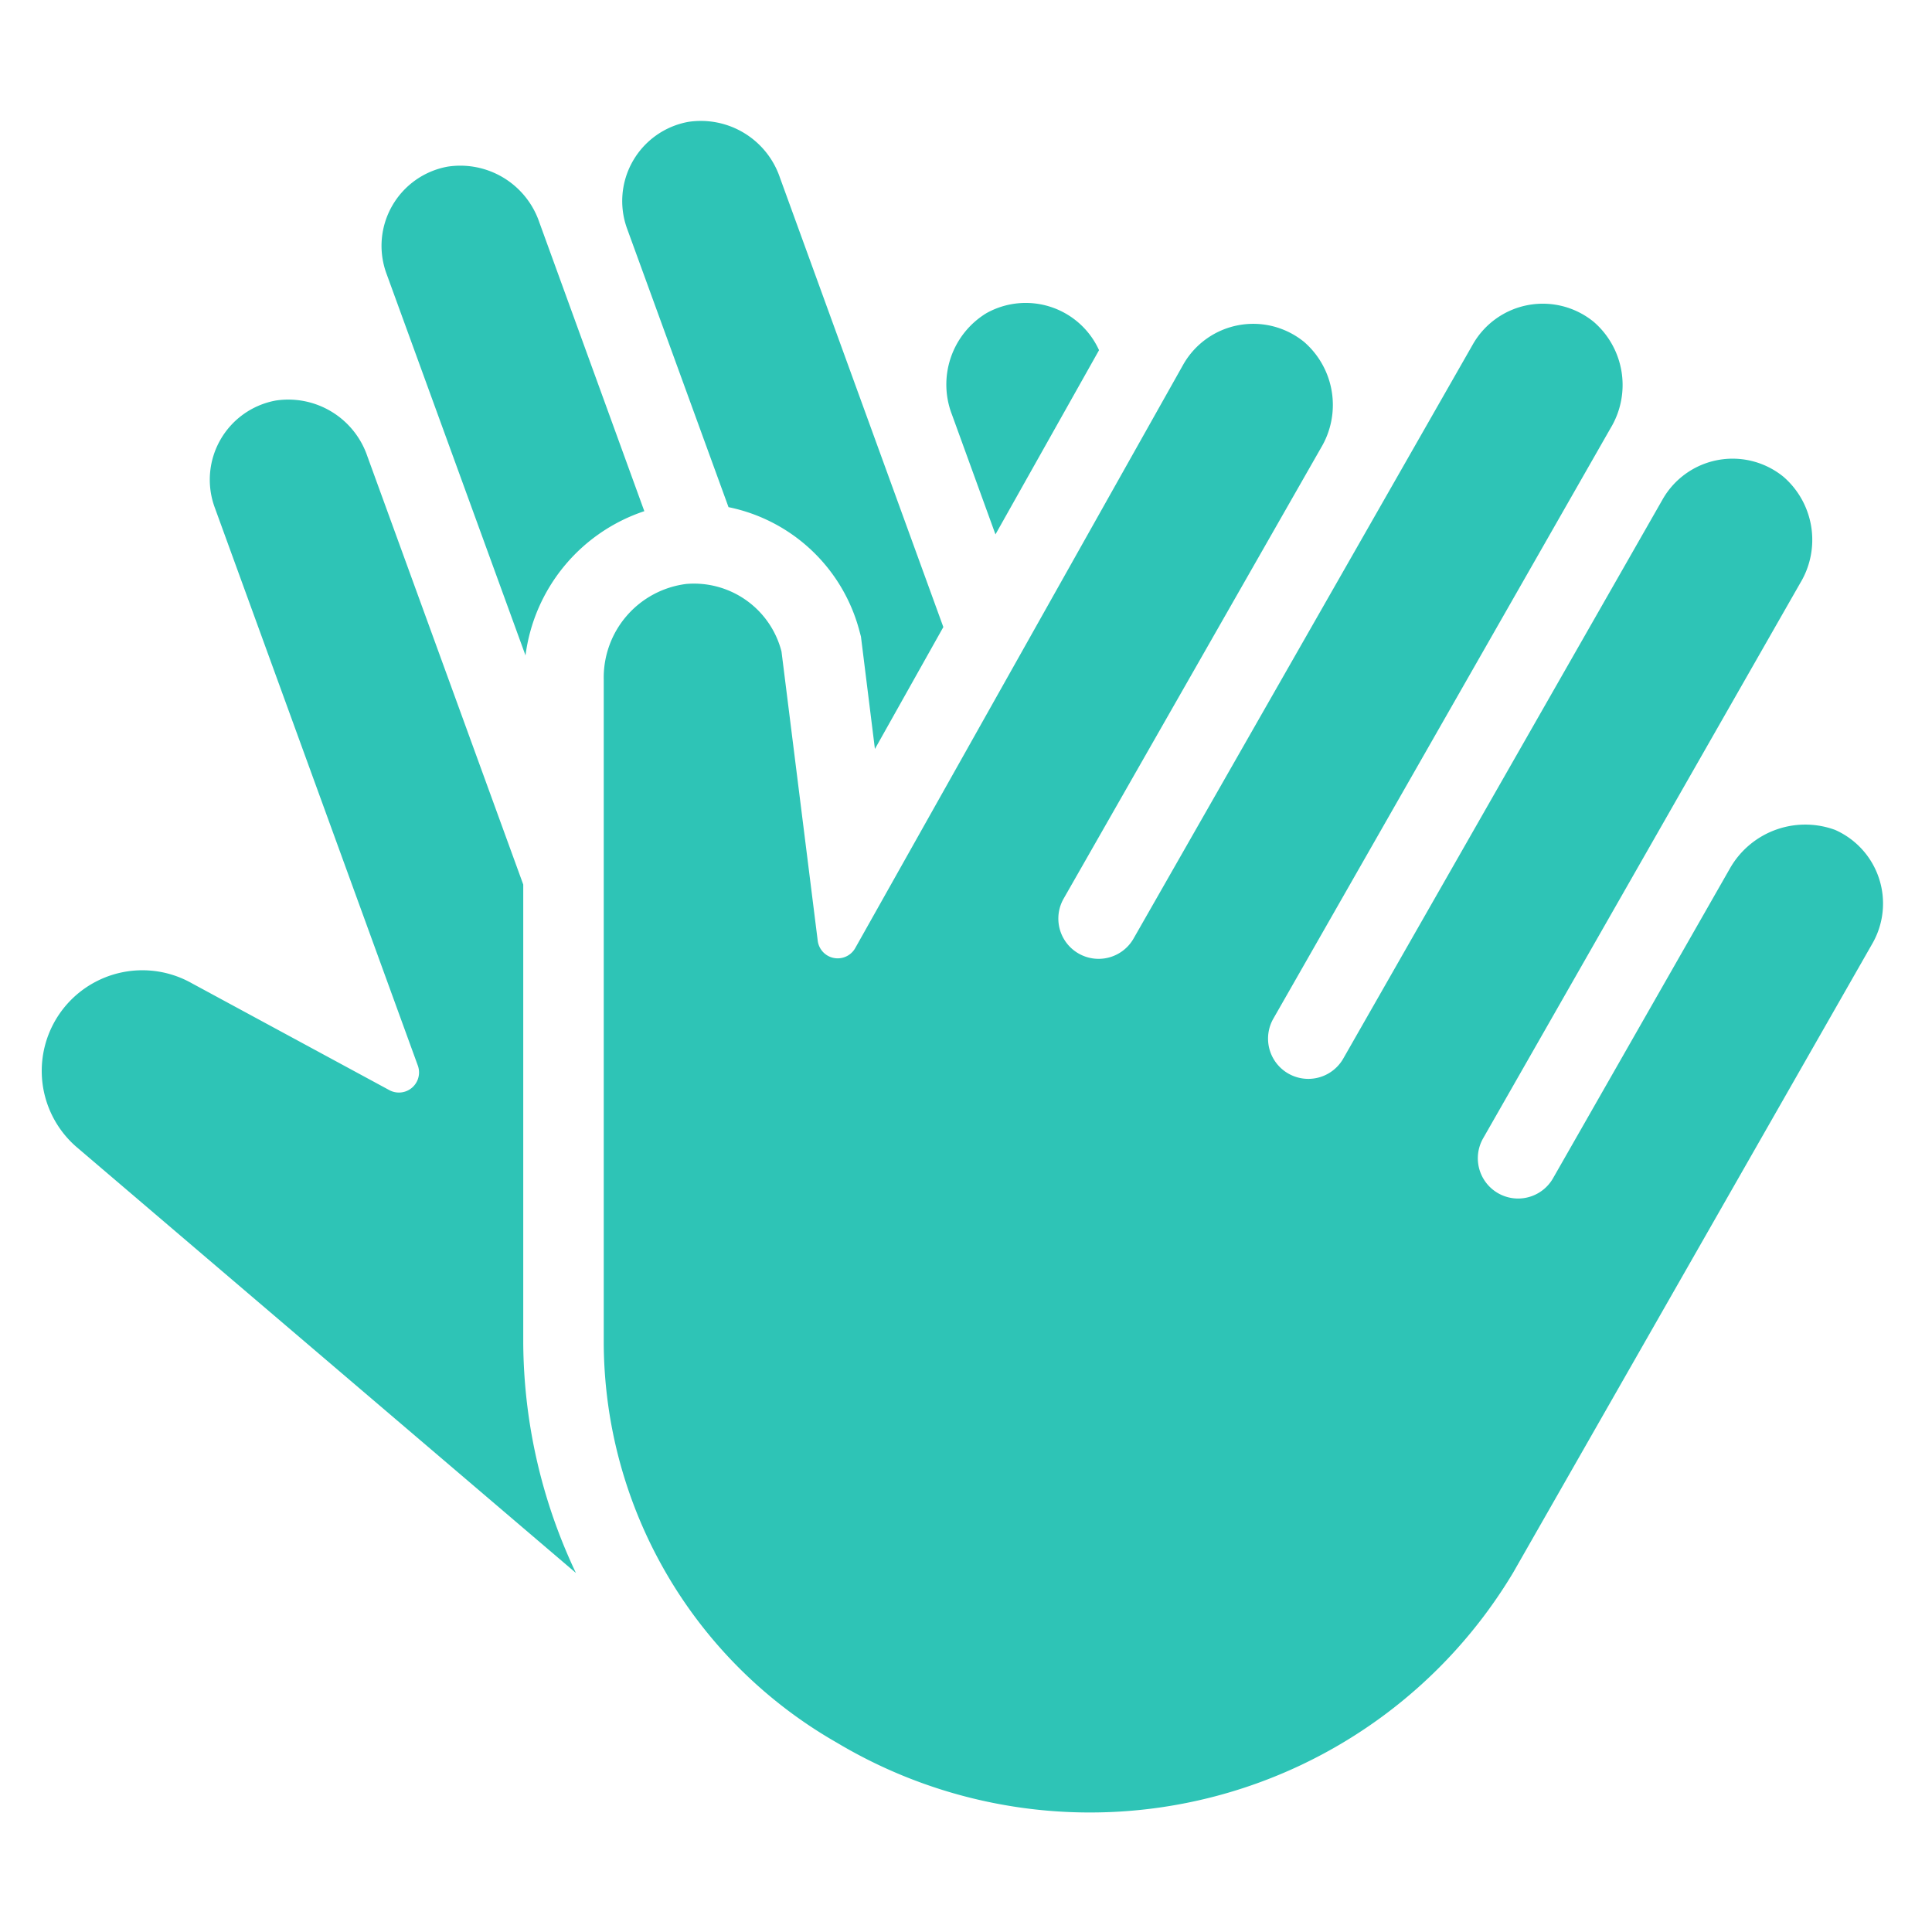 <svg xmlns="http://www.w3.org/2000/svg" width="48" height="48" viewBox="0 0 48 48"><g class="nc-icon-wrapper" fill="#2ec4b6"><path d="M13,33.376v-11.4L9.127,11.336A2.075,2.075,0,0,0,6.852,9.951,2,2,0,0,0,5.332,12.6l5.049,13.874a.5.5,0,0,1-.708.61L4.766,24.429a2.5,2.5,0,0,0-2.848,4.082l12.39,10.568A13.518,13.518,0,0,1,13,33.376Z" data-color="color-2"/><path d="M18.1,12.6a4.241,4.241,0,0,1,3.256,3.089l.034.126.347,2.793,1.7-3.029L19.377,4.413A2.074,2.074,0,0,0,17.1,3.028a2,2,0,0,0-1.52,2.653Z" data-color="color-2"/><path d="M24.732,13.277,27.305,8.7a2,2,0,0,0-2.8-.918,2.075,2.075,0,0,0-.852,2.524Z" data-color="color-2"/><path d="M13.056,16.284A4.367,4.367,0,0,1,16.008,12.7L13.4,5.525A2.074,2.074,0,0,0,11.122,4.14,2,2,0,0,0,9.6,6.793Z" data-color="color-2"/><path d="M45.591,20.618a2.153,2.153,0,0,0-2.6.938l-4.406,7.717a1,1,0,0,1-1.737-.992l7.881-13.8a2.074,2.074,0,0,0-.414-2.631,2,2,0,0,0-3.006.554L33.373,26.3a1,1,0,1,1-1.737-.992l8.378-14.67A2.074,2.074,0,0,0,39.6,8a2,2,0,0,0-3.007.555l-8.43,14.763a1,1,0,0,1-1.737-.992l6.394-11.2A2.074,2.074,0,0,0,32.406,8.5a2,2,0,0,0-3.007.555l-8.151,14.5a.5.5,0,0,1-.932-.184l-.9-7.185a2.245,2.245,0,0,0-2.365-1.678A2.343,2.343,0,0,0,15,16.885v16.48a11.486,11.486,0,0,0,5.788,9.929,12.258,12.258,0,0,0,16.806-4.223L46.52,23.44A2,2,0,0,0,45.591,20.618Z" fill="#2ec4b6"/></g></svg>